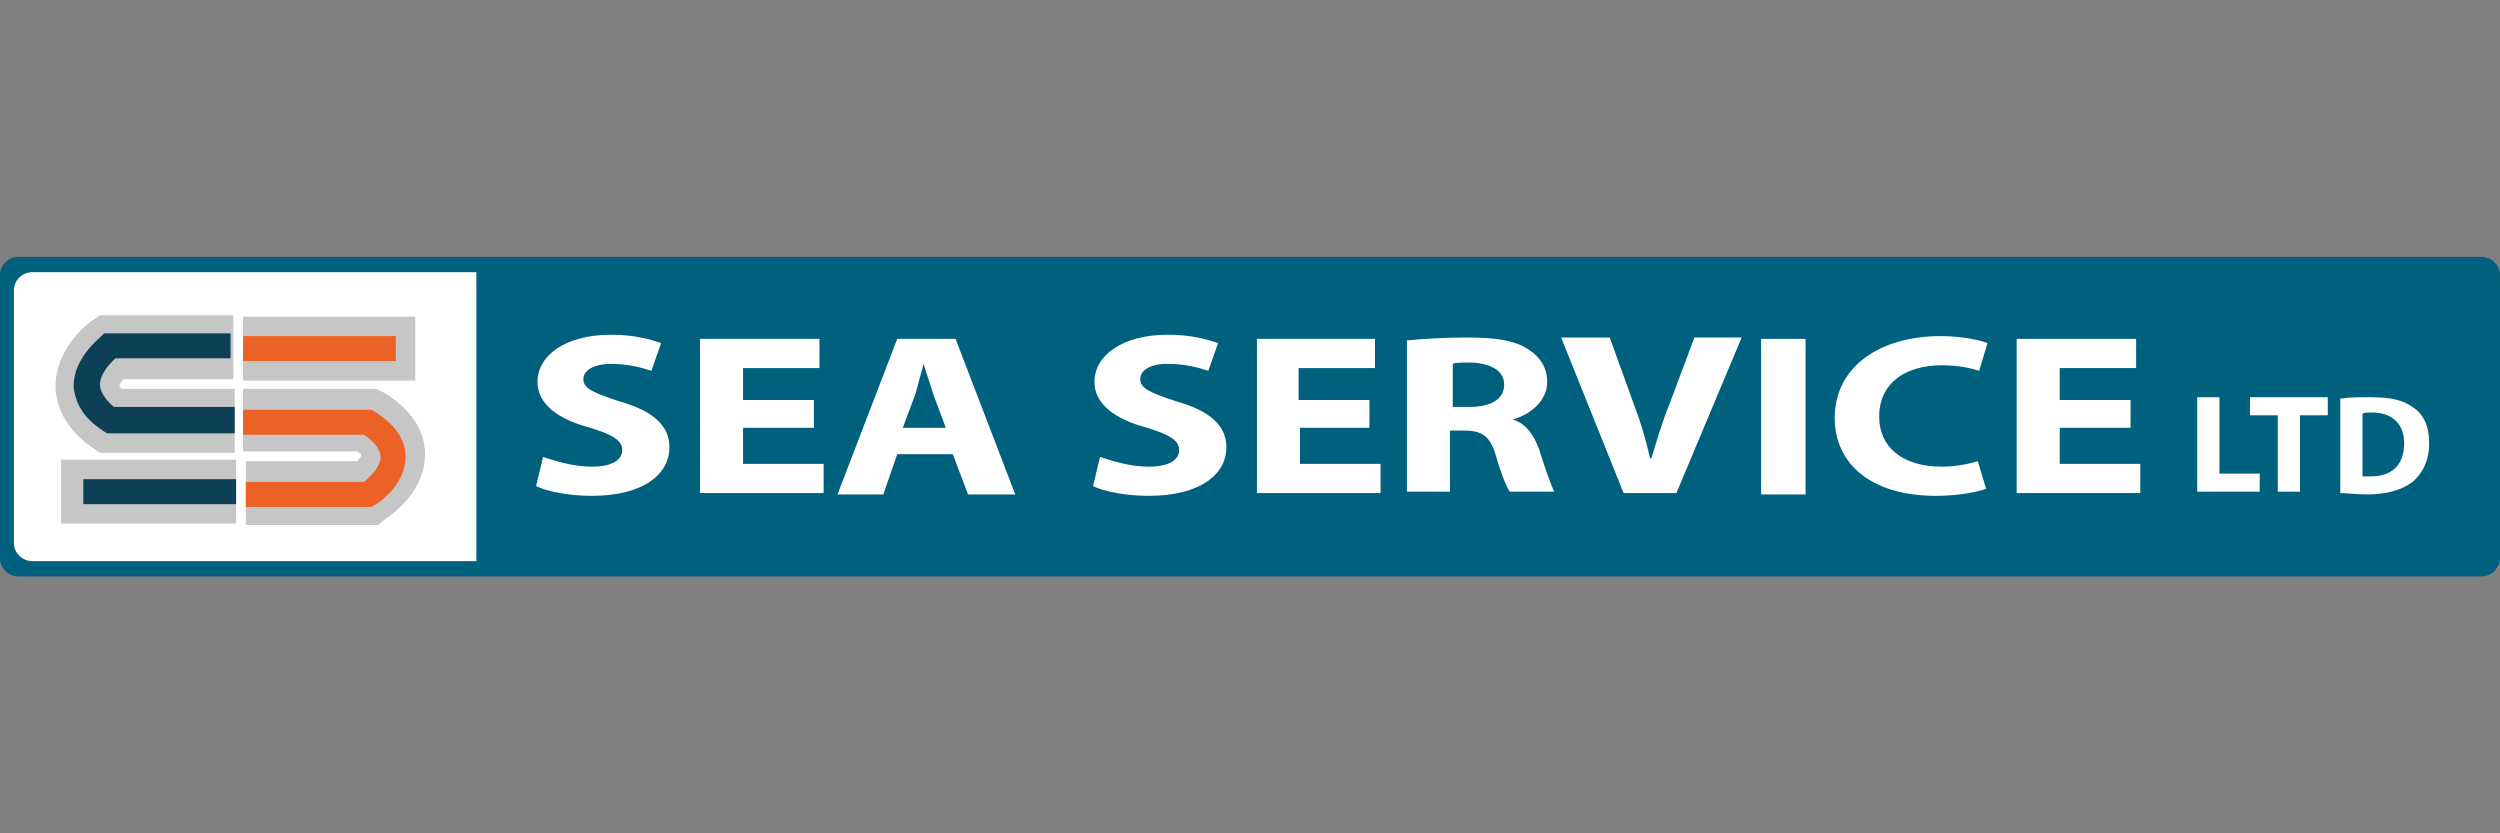 <?xml version="1.0" encoding="utf-8"?>
<!-- Generator: Adobe Illustrator 19.1.1, SVG Export Plug-In . SVG Version: 6.00 Build 0)  -->
<svg version="1.1" id="RODO" xmlns="http://www.w3.org/2000/svg" xmlns:xlink="http://www.w3.org/1999/xlink" x="0px" y="0px"
	 viewBox="0 0 180 60" enable-background="new 0 0 180 60" xml:space="preserve">
<rect x="0" y="0" width="180" height="60" fill="#808080" stroke="none"/>
<g>
	<path fill="#00617F" d="M178.7,41.5H1.3c-0.7,0-1.3-0.6-1.3-1.3V19.8c0-0.7,0.6-1.3,1.3-1.3h177.4c0.7,0,1.3,0.6,1.3,1.3v20.3
		C180,40.9,179.4,41.5,178.7,41.5z"/>
	<path fill="#FFFFFF" d="M34.3,40.4h-32c-0.7,0-1.3-0.6-1.3-1.3V20.9c0-0.7,0.6-1.3,1.3-1.3h32V40.4z"/>
	<g>
		<path fill="#FFFFFF" d="M39.1,32.9c0.9,0.3,2.2,0.7,3.5,0.7c1.5,0,2.2-0.5,2.2-1.2c0-0.7-0.7-1.1-2.3-1.6
			c-2.3-0.6-3.8-1.7-3.8-3.3c0-1.9,2-3.4,5.3-3.4c1.6,0,2.7,0.3,3.6,0.6l-0.7,2c-0.6-0.2-1.6-0.5-2.9-0.5s-2,0.5-2,1.1
			c0,0.7,0.8,1,2.6,1.6c2.5,0.7,3.6,1.8,3.6,3.3c0,1.9-1.8,3.5-5.6,3.5c-1.6,0-3.2-0.3-4-0.7L39.1,32.9z"/>
		<path fill="#FFFFFF" d="M58.6,30.8h-5.1v2.6h5.8v2.1h-8.9V24.4h8.6v2.1h-5.5v2.3h5.1V30.8z"/>
		<path fill="#FFFFFF" d="M64.6,32.7l-1,2.9h-3.3l4.3-11.2h4.2l4.3,11.2h-3.4l-1.1-2.9H64.6z M68.1,30.8l-0.9-2.4
			c-0.2-0.7-0.5-1.5-0.7-2.2h0c-0.2,0.7-0.4,1.5-0.6,2.2L65,30.8H68.1z"/>
		<path fill="#FFFFFF" d="M79.2,32.9c0.9,0.3,2.2,0.7,3.5,0.7c1.5,0,2.2-0.5,2.2-1.2c0-0.7-0.7-1.1-2.3-1.6
			c-2.3-0.6-3.8-1.7-3.8-3.3c0-1.9,2-3.4,5.3-3.4c1.6,0,2.7,0.3,3.6,0.6l-0.7,2c-0.6-0.2-1.6-0.5-2.9-0.5c-1.4,0-2,0.5-2,1.1
			c0,0.7,0.8,1,2.6,1.6c2.5,0.7,3.6,1.8,3.6,3.3c0,1.9-1.8,3.5-5.6,3.5c-1.6,0-3.2-0.3-4-0.7L79.2,32.9z"/>
		<path fill="#FFFFFF" d="M98.7,30.8h-5.1v2.6h5.8v2.1h-8.9V24.4H99v2.1h-5.5v2.3h5.1V30.8z"/>
		<path fill="#FFFFFF" d="M101.4,24.5c1-0.1,2.5-0.2,4.2-0.2c2.1,0,3.5,0.2,4.5,0.9c0.8,0.5,1.3,1.3,1.3,2.3c0,1.4-1.3,2.4-2.5,2.7
			v0c1,0.3,1.5,1.1,1.9,2.1c0.4,1.3,0.9,2.7,1.1,3.1h-3.2c-0.2-0.3-0.6-1.2-1-2.6c-0.4-1.4-1-1.8-2.3-1.8h-1v4.4h-3.1V24.5z
			 M104.6,29.3h1.2c1.6,0,2.5-0.6,2.5-1.6c0-1-0.9-1.5-2.3-1.6c-0.8,0-1.2,0-1.4,0.1V29.3z"/>
		<path fill="#FFFFFF" d="M116.9,35.5l-4.5-11.2h3.5l1.7,4.7c0.5,1.3,0.9,2.6,1.2,4h0.1c0.4-1.3,0.8-2.7,1.3-3.9l1.8-4.8h3.4
			l-4.7,11.2H116.9z"/>
		<path fill="#FFFFFF" d="M130,24.4v11.2h-3.2V24.4H130z"/>
		<path fill="#FFFFFF" d="M143,35.2c-0.6,0.2-1.9,0.5-3.6,0.5c-4.8,0-7.3-2.4-7.3-5.6c0-3.8,3.4-5.9,7.6-5.9c1.6,0,2.9,0.3,3.4,0.5
			l-0.6,2c-0.6-0.2-1.5-0.4-2.7-0.4c-2.5,0-4.5,1.2-4.5,3.7c0,2.2,1.7,3.6,4.5,3.6c1,0,2-0.2,2.6-0.4L143,35.2z"/>
		<path fill="#FFFFFF" d="M153.4,30.8h-5.1v2.6h5.8v2.1h-8.9V24.4h8.6v2.1h-5.5v2.3h5.1V30.8z"/>
	</g>
	<g>
		<path fill="#FFFFFF" d="M158.2,28.6h1.6v5.5h2.9v1.3h-4.5V28.6z"/>
		<path fill="#FFFFFF" d="M164,29.9H162v-1.3h5.6v1.3h-2v5.5H164V29.9z"/>
		<path fill="#FFFFFF" d="M168.5,28.7c0.6-0.1,1.4-0.1,2.2-0.1c1.4,0,2.3,0.2,3,0.7c0.8,0.5,1.2,1.4,1.2,2.6c0,1.3-0.5,2.2-1.2,2.8
			c-0.8,0.6-1.9,0.9-3.3,0.9c-0.8,0-1.4-0.1-1.9-0.1V28.7z M170.1,34.3c0.1,0,0.4,0,0.6,0c1.5,0,2.4-0.8,2.4-2.4
			c0-1.4-0.9-2.2-2.3-2.2c-0.4,0-0.6,0-0.7,0.1V34.3z"/>
	</g>
	<g>
		<path fill="#C6C6C6" d="M16.9,32.6H7.2l-0.6-0.4C4.5,30.7,4,29,4,27.8c0-2.7,2.3-4.5,2.6-4.7l0.6-0.4h9.6v4.6H8.9
			c-0.2,0.2-0.3,0.4-0.3,0.5c0,0,0,0,0,0c0,0,0,0.1,0.2,0.2h8.1V32.6z"/>
		<rect x="4.4" y="33.1" fill="#C6C6C6" width="12.6" height="4.6"/>
	</g>
	<g>
		<path fill="#C6C6C6" d="M27.2,37.8h-9.5v-4.6h8c0.2-0.2,0.3-0.3,0.3-0.4c0-0.1-0.1-0.2-0.3-0.3h-8.2V28h9.6l0.6,0.3
			c2.4,1.5,2.9,3.2,2.9,4.4c0,2.7-2.4,4.4-2.9,4.7L27.2,37.8z"/>
		<rect x="17.5" y="22.8" fill="#C6C6C6" width="12.4" height="4.6"/>
	</g>
	<g>
		<path fill="#0D3F57" d="M16.9,31.2H7.7L7.4,31c-1.4-0.9-2-2-2.1-3.2c0-2,1.8-3.4,2-3.6l0.2-0.2h9.1v1.8H8.3
			c-0.4,0.4-1.1,1.1-1.1,1.9c0,0.5,0.4,1.1,1,1.6h8.7V31.2z"/>
		<rect x="6" y="34.5" fill="#0D3F57" width="11" height="1.8"/>
	</g>
	<g>
		<path fill="#EC6226" d="M26.8,36.5h-9.1v-1.8h8.5c0.5-0.4,1.2-1.1,1.2-1.8c0-0.6-0.6-1.2-1.2-1.6h-8.7v-1.8h9.2l0.2,0.1
			c1.5,0.9,2.3,2,2.3,3.3c0,2-2,3.4-2.3,3.5L26.8,36.5z"/>
		<rect x="17.5" y="24.2" fill="#EC6226" width="11" height="1.8"/>
	</g>
</g>
<g>
</g>
<g>
</g>
<g>
</g>
<g>
</g>
<g>
</g>
<g>
</g>
</svg>
